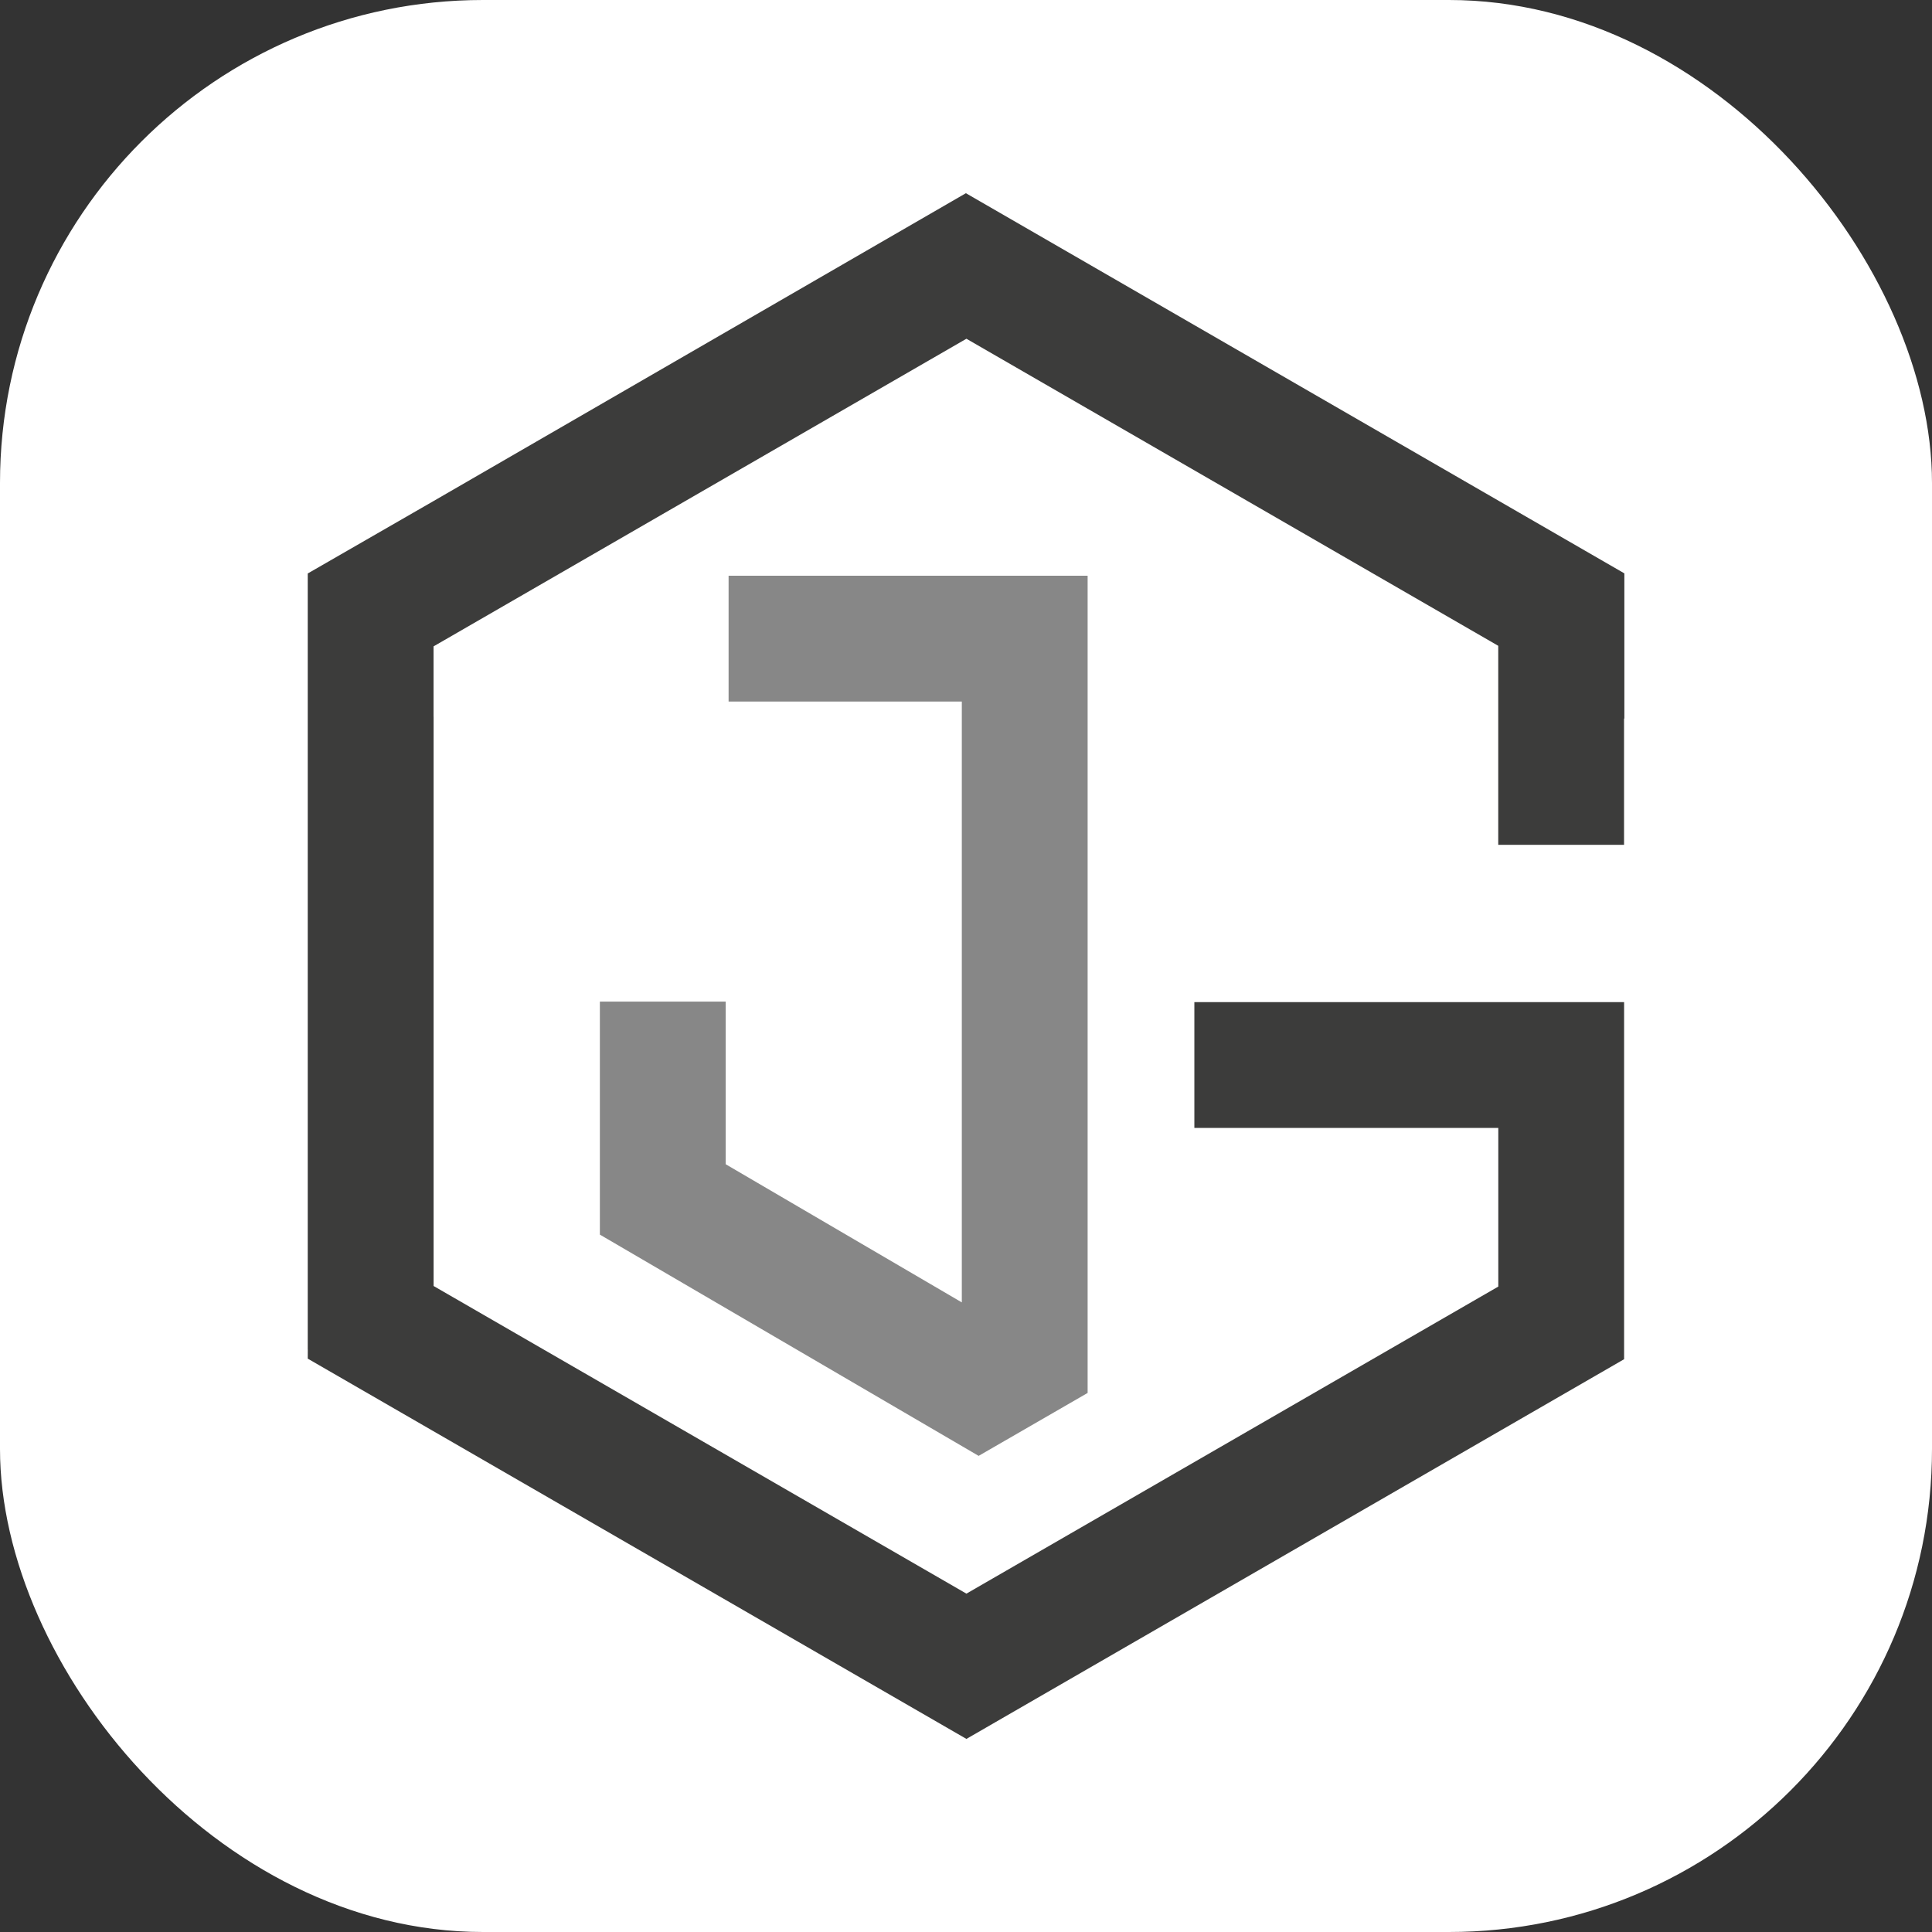 <svg xmlns="http://www.w3.org/2000/svg" version="1.1" xmlns:xlink="http://www.w3.org/1999/xlink" xmlns:svgjs="http://svgjs.dev/svgjs" width="1000" height="1000"><rect width="100%" height="100%" fill="#333333" stroke="none"/><g clip-path="url(#SvgjsClipPath1092)"><rect width="1000" height="1000" fill="#ffffff"></rect><g transform="matrix(2.703,0,0,2.703,159.286,100)"><svg xmlns="http://www.w3.org/2000/svg" version="1.1" xmlns:xlink="http://www.w3.org/1999/xlink" xmlns:svgjs="http://svgjs.dev/svgjs" width="252.12" height="295.99"><svg xmlns="http://www.w3.org/2000/svg" width="252.12" height="295.99" viewBox="0 0 252.12 295.99">
  <path id="Vereinigungsmenge_2" data-name="Vereinigungsmenge 2" d="M-9,123.17V78.55H15.09v31.14l45.22,26.46V21.09H15.65V-3H84.4V153.49L63.53,165.54Z" transform="translate(64.94 76.25)" fill="#878787"></path>
  <path id="Vereinigungsmenge_1" data-name="Vereinigungsmenge 1" d="M-9,220.17l.01-1.76H-9V69.82L15.09,55.95,117.03-3,243.12,69.8V97.62l-.059-.04v24.2H218.97V83.67L117.13,24.87,15.09,83.78V97.23h.01V206.26l102.03,58.91,101.85-58.8V175.99h-58.2V151.9h82.29v68.38l-23.49,13.56L117.13,292.99Z" transform="translate(9 3)" fill="#3c3c3b"></path>
</svg></svg></g></g><defs><clipPath id="SvgjsClipPath1092"><rect width="1000" height="1000" x="0" y="0" rx="250" ry="250"></rect></clipPath></defs></svg>